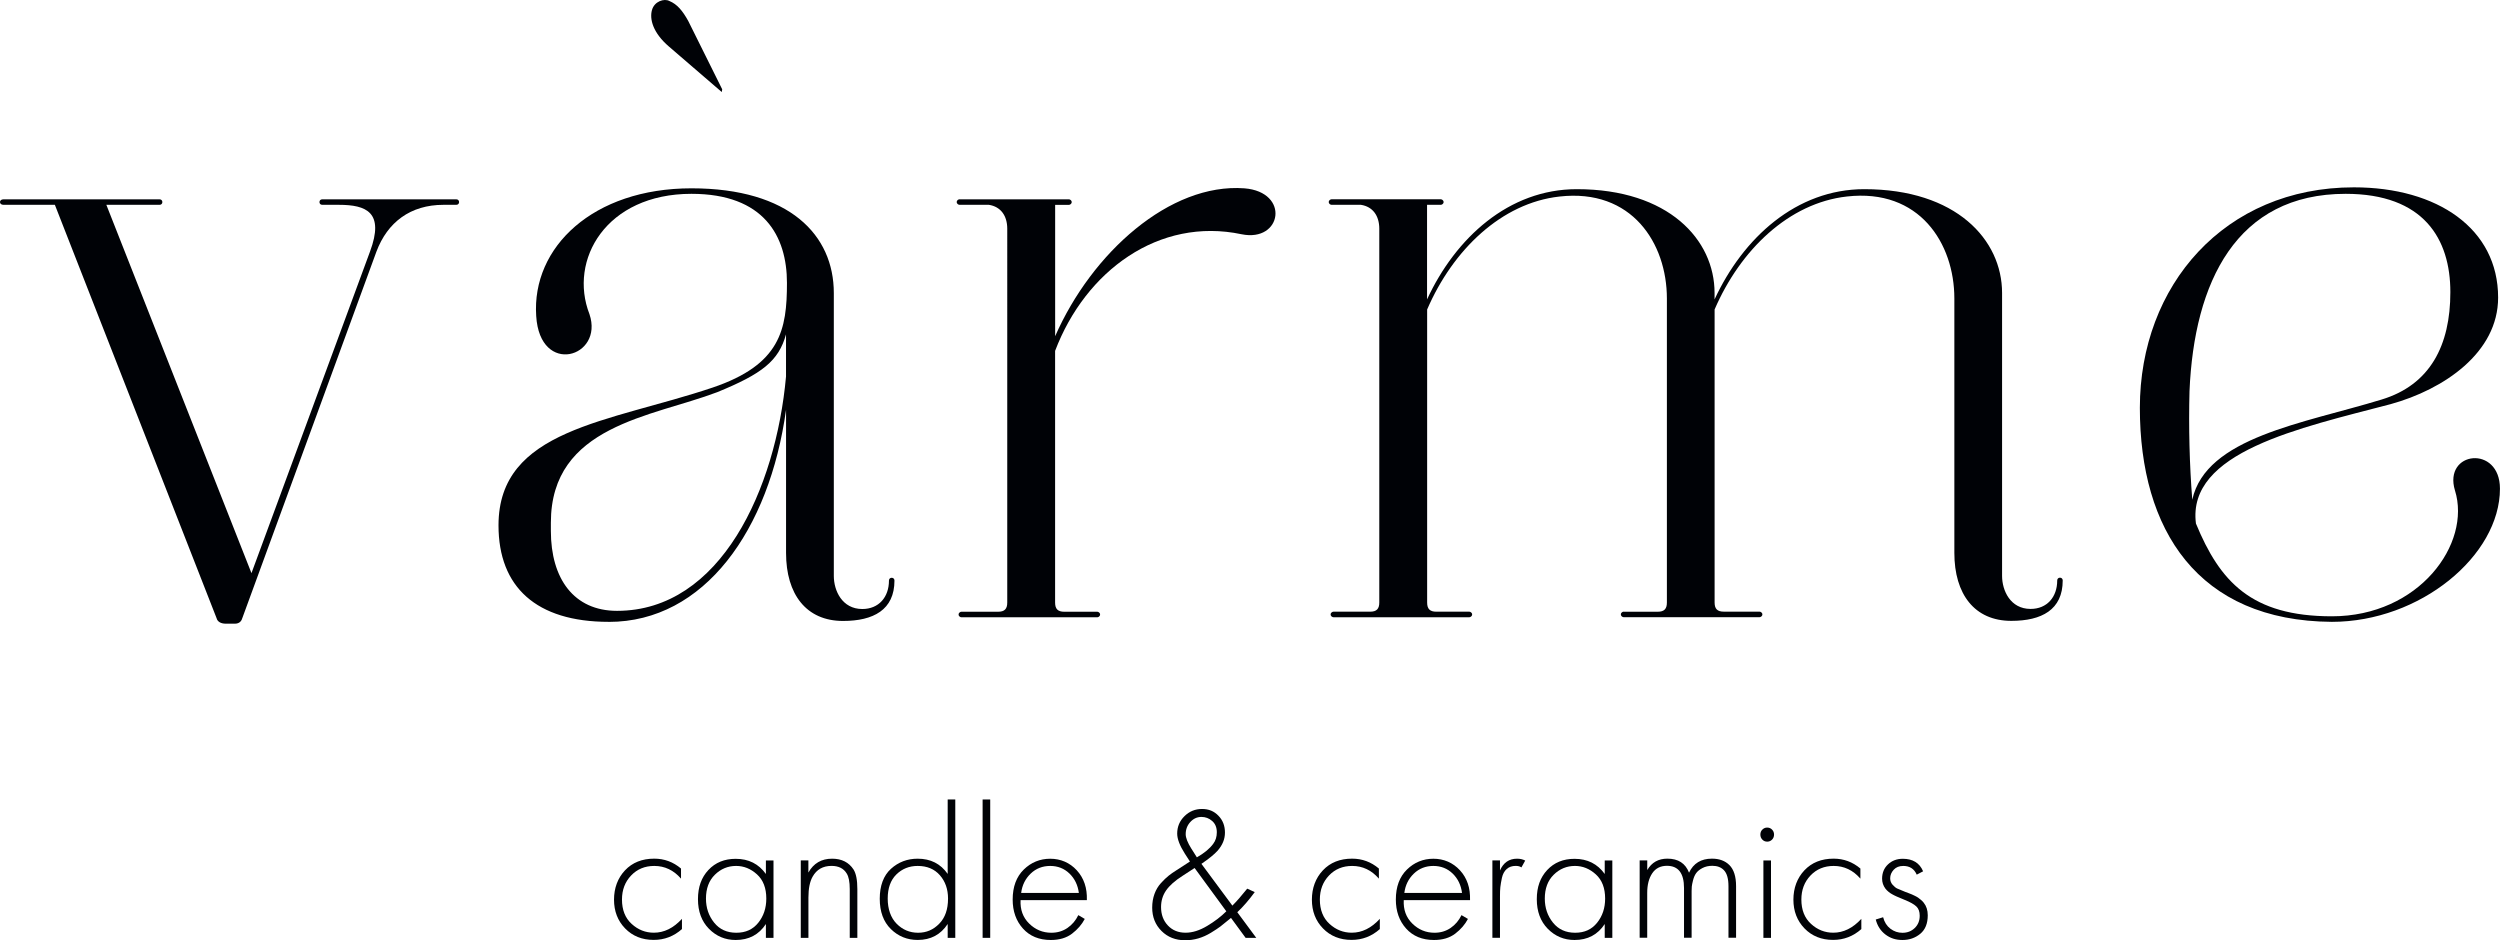 <?xml version="1.0" encoding="UTF-8"?> <svg xmlns="http://www.w3.org/2000/svg" id="_Слой_2" data-name="Слой 2" viewBox="0 0 559.02 210.26"> <defs> <style> .cls-1 { fill: #000206; } </style> </defs> <g id="_Слой_1-2" data-name="Слой 1"> <g> <g> <path class="cls-1" d="M54.17,138.23c-.21,.82-.82,1.23-1.64,1.23h-2.05c-1.03,0-1.85-.41-2.05-1.23L12.27,45.8H.77c-1.03,0-1.03-1.23,0-1.23H35.69c.82,0,.82,1.23,0,1.23h-11.91l32.45,82.36,26.5-71.89c3.29-8.83-.82-10.47-6.98-10.47h-3.7c-.82,0-.82-1.23,0-1.23h29.99c.82,0,.82,1.23,0,1.23h-2.88c-7.39,0-12.53,3.9-14.99,10.47l-29.99,81.95Z"></path> <path class="cls-1" d="M136.12,139.05c-16.22,0-24.65-7.8-24.65-21.57,0-21.57,24.65-23.01,47.86-30.81,15.2-5.14,16.64-12.94,16.64-23.41s-5.13-19.92-21.36-19.92c-19.1,0-27.52,14.79-22.8,26.91,3.28,9.65-11.09,13.97-11.91,.41-1.03-15.4,12.73-28.55,34.71-28.55s31.84,10.47,31.84,23.42v63.26c0,3.28,1.85,7.39,6.37,7.39,3.7,0,5.96-2.67,5.96-6.37,0-.82,1.23-.82,1.23,0,0,6.57-4.72,9.04-11.5,9.04-8.22,0-12.74-5.96-12.74-15.2v-32.04c-3.7,26.9-18.28,47.45-39.64,47.45Zm39.64-54.84v-9.45c-1.64,5.96-5.34,8.83-15.4,12.94-14.58,5.54-37.18,7.39-37.18,29.17v1.85c0,10.68,5.14,17.87,14.79,17.87,23.21,0,35.53-27.32,37.79-52.38Z"></path> <path class="cls-1" d="M214.58,44.57h24.44c.21,0,.62,.21,.62,.62s-.41,.62-.62,.62h-3.08v29.37c8.21-18.69,25.67-34.3,42.31-33.07,10.27,.82,8.42,12.12-.62,10.27-18.49-3.9-34.92,8.21-41.7,26.08v56.28c0,1.44,.62,2.05,2.05,2.05h7.39c.21,0,.62,.21,.62,.62s-.41,.62-.62,.62h-30.4c-.21,0-.62-.21-.62-.62s.41-.62,.62-.62h8.21c1.44,0,2.05-.62,2.05-2.05V51.14c0-2.88-1.44-4.93-4.11-5.34h-6.57c-.21,0-.62-.21-.62-.62s.41-.62,.62-.62Z"></path> <path class="cls-1" d="M363.08,136.79h7.6c1.44,0,2.05-.62,2.05-2.05V66.75c0-12.32-7.8-24.65-24.03-22.8-12.94,1.44-23.83,11.91-29.58,25.26v65.52c0,1.44,.62,2.05,2.05,2.05h7.39c.21,0,.62,.21,.62,.62s-.41,.62-.62,.62h-30.4c-.21,0-.62-.21-.62-.62s.41-.62,.62-.62h8.21c1.44,0,2.05-.62,2.05-2.05V51.14c0-2.88-1.44-4.93-4.11-5.34h-6.57c-.21,0-.62-.21-.62-.62s.41-.62,.62-.62h24.44c.21,0,.62,.21,.62,.62s-.41,.62-.62,.62h-3.08v21.15c6.37-13.76,18.28-24.65,33.48-24.65,20.54,0,30.81,11.3,30.81,23.21v1.44c6.37-13.76,18.28-24.65,33.48-24.65,20.54,0,30.81,11.3,30.81,23.21v63.26c0,3.28,1.85,7.39,6.37,7.39,3.7,0,5.96-2.67,5.96-6.37,0-.82,1.23-.82,1.23,0,0,6.57-4.72,9.04-11.5,9.04-8.21,0-12.73-5.96-12.73-15.2v-56.89c0-12.32-7.8-24.65-24.03-22.8-12.94,1.44-23.83,11.91-29.58,25.26v65.52c0,1.44,.62,2.05,2.05,2.05h8.01c.21,0,.62,.21,.62,.62s-.41,.62-.62,.62h-30.4c-.21,0-.62-.21-.62-.62s.41-.62,.62-.62Z"></path> <path class="cls-1" d="M548.95,109.68c-2.67-8.83,10.06-10.27,10.06-.41,0,14.99-17.87,29.78-37.59,29.78-29.99-.21-42.93-20.54-42.93-47.86s18.9-49.3,47.86-49.3c18.69,0,32.25,9.24,32.25,24.65,0,12.32-12.12,20.54-24.03,23.83-20.33,5.34-45.6,10.68-43.54,26.7,5.34,12.94,12.32,20.74,30.4,20.74,19.51,0,31.22-16.23,27.52-28.14Zm-24.44-66.34c-24.44,0-33.89,19.72-34.92,44.16-.21,8.01,0,16.43,.62,24.24,3.08-13.97,24.85-17.05,42.31-22.39,10.89-3.29,15.4-12.12,15.4-24.03s-5.96-21.98-23.41-21.98Z"></path> </g> <g> <path class="cls-1" d="M152.28,194.22v2.25c-1.64-1.89-3.64-2.84-5.98-2.84-2.09,0-3.82,.71-5.18,2.14s-2.04,3.22-2.04,5.37c0,2.32,.72,4.14,2.16,5.45,1.44,1.32,3.1,1.97,4.97,1.97,2.29,0,4.38-1.03,6.28-3.1v2.29c-1.81,1.61-3.92,2.42-6.32,2.42-2.6,0-4.73-.86-6.39-2.57s-2.48-3.86-2.48-6.43,.82-4.82,2.46-6.56,3.82-2.61,6.54-2.61c2.23,0,4.23,.73,5.98,2.21Z"></path> <path class="cls-1" d="M171.26,195.41v-3.01h1.7v17.32h-1.7v-3.1c-1.56,2.38-3.81,3.57-6.75,3.57-2.35,0-4.34-.84-5.98-2.5-1.64-1.67-2.46-3.88-2.46-6.62s.78-4.87,2.33-6.53c1.56-1.67,3.59-2.5,6.11-2.5,2.89,0,5.13,1.13,6.75,3.39Zm-6.66-1.78c-1.84,0-3.42,.66-4.75,1.97-1.33,1.31-1.99,3.09-1.99,5.33,0,2.07,.61,3.86,1.82,5.37,1.22,1.52,2.87,2.27,4.97,2.27s3.7-.74,4.9-2.23c1.2-1.49,1.8-3.29,1.8-5.41,0-2.35-.69-4.15-2.08-5.41-1.39-1.26-2.94-1.89-4.67-1.89Z"></path> <path class="cls-1" d="M179.06,209.71v-17.32h1.7v2.72c1.16-2.07,2.93-3.1,5.3-3.1,2.15,0,3.75,.81,4.8,2.42,.57,.91,.85,2.36,.85,4.37v10.91h-1.7v-10.91c0-1.61-.23-2.77-.68-3.48-.68-1.13-1.81-1.7-3.39-1.7-1.93,0-3.34,.81-4.24,2.42-.62,1.1-.93,2.66-.93,4.67v9h-1.7Z"></path> <path class="cls-1" d="M211.91,195.41v-16.64h1.7v30.94h-1.7v-3.1c-1.56,2.38-3.79,3.57-6.7,3.57-2.35,0-4.35-.81-6.01-2.44-1.65-1.63-2.48-3.88-2.48-6.77s.83-5.17,2.5-6.69c1.67-1.51,3.66-2.27,5.98-2.27,2.89,0,5.12,1.13,6.7,3.39Zm-6.7-1.78c-1.9,0-3.49,.64-4.78,1.91s-1.93,3.07-1.93,5.39,.67,4.28,1.99,5.62,2.93,2.02,4.8,2.02,3.42-.67,4.73-2.02c1.32-1.34,1.97-3.22,1.97-5.62,0-2.09-.61-3.83-1.82-5.22-1.22-1.39-2.87-2.08-4.97-2.08Z"></path> <path class="cls-1" d="M219.72,178.77h1.7v30.94h-1.7v-30.94Z"></path> <path class="cls-1" d="M243.02,201.27h-14.81c-.11,2.12,.52,3.87,1.91,5.24,1.39,1.37,3.04,2.06,4.97,2.06,1.36,0,2.56-.36,3.61-1.08s1.85-1.68,2.42-2.86l1.44,.85c-.65,1.24-1.6,2.34-2.84,3.29-1.25,.95-2.83,1.42-4.75,1.42-2.63,0-4.71-.86-6.24-2.57-1.53-1.71-2.29-3.87-2.29-6.47,0-2.86,.83-5.09,2.48-6.71,1.65-1.61,3.63-2.42,5.92-2.42s4.36,.86,5.94,2.59c1.59,1.73,2.34,3.95,2.25,6.66Zm-14.68-1.61h12.9c-.23-1.75-.93-3.2-2.1-4.33-1.17-1.13-2.61-1.7-4.31-1.7s-3.18,.57-4.37,1.72-1.9,2.58-2.12,4.31Z"></path> <path class="cls-1" d="M278.92,198.72l1.65,.76c-1.3,1.78-2.6,3.28-3.9,4.5l4.24,5.73h-2.38l-3.27-4.46-.51,.42c-.74,.62-1.36,1.12-1.87,1.51-.51,.38-1.22,.85-2.12,1.4-.91,.55-1.84,.97-2.8,1.25-.96,.28-1.94,.42-2.93,.42-2.15,0-3.92-.69-5.31-2.08-1.39-1.39-2.08-3.13-2.08-5.22,0-1.1,.17-2.12,.51-3.06,.34-.93,.83-1.75,1.46-2.44,.64-.69,1.2-1.24,1.7-1.63,.49-.39,1.08-.81,1.76-1.23l3.01-1.95-1.15-1.78c-1.13-1.78-1.7-3.27-1.7-4.46,0-1.53,.54-2.83,1.63-3.9,1.09-1.08,2.4-1.61,3.92-1.61s2.7,.5,3.67,1.51c.98,1,1.46,2.26,1.46,3.76s-.55,2.8-1.65,4.07c-.71,.79-1.91,1.77-3.61,2.93l6.92,9.34c.96-.96,2.06-2.22,3.31-3.78Zm-4.71,5.05l-7.09-9.68-2.67,1.74c-1.73,1.1-2.96,2.2-3.71,3.29s-1.12,2.33-1.12,3.71c0,1.67,.51,3.04,1.53,4.12,1.02,1.08,2.33,1.61,3.95,1.61,1.53,0,3.13-.5,4.82-1.51,1.68-1,3.12-2.1,4.31-3.29Zm-7.81-14.01l1.23,1.95c1.64-.94,2.86-1.94,3.65-3.02,.54-.71,.81-1.57,.81-2.59,0-1.08-.35-1.92-1.04-2.52-.69-.61-1.49-.91-2.4-.91-.96,0-1.79,.38-2.48,1.13-.69,.75-1.04,1.66-1.04,2.74,0,.79,.42,1.87,1.27,3.23Z"></path> <path class="cls-1" d="M308.33,194.22v2.25c-1.64-1.89-3.64-2.84-5.98-2.84-2.09,0-3.82,.71-5.18,2.14-1.36,1.43-2.04,3.22-2.04,5.37,0,2.32,.72,4.14,2.16,5.45,1.44,1.32,3.1,1.97,4.97,1.97,2.29,0,4.38-1.03,6.28-3.1v2.29c-1.81,1.61-3.92,2.42-6.32,2.42-2.6,0-4.73-.86-6.39-2.57s-2.48-3.86-2.48-6.43,.82-4.82,2.46-6.56,3.82-2.61,6.54-2.61c2.23,0,4.23,.73,5.98,2.21Z"></path> <path class="cls-1" d="M328.7,201.27h-14.81c-.11,2.12,.52,3.87,1.91,5.24,1.39,1.37,3.04,2.06,4.97,2.06,1.36,0,2.56-.36,3.61-1.08s1.85-1.68,2.42-2.86l1.44,.85c-.65,1.24-1.6,2.34-2.84,3.29-1.25,.95-2.83,1.42-4.75,1.42-2.63,0-4.71-.86-6.24-2.57-1.53-1.71-2.29-3.87-2.29-6.47,0-2.86,.83-5.09,2.48-6.71,1.65-1.61,3.63-2.42,5.92-2.42s4.36,.86,5.94,2.59c1.59,1.73,2.34,3.95,2.25,6.66Zm-14.68-1.61h12.9c-.23-1.75-.93-3.2-2.1-4.33-1.17-1.13-2.61-1.7-4.31-1.7s-3.18,.57-4.37,1.72-1.9,2.58-2.12,4.31Z"></path> <path class="cls-1" d="M333.71,209.71v-17.32h1.7v2.25c.76-1.75,2.04-2.63,3.82-2.63,.68,0,1.29,.14,1.82,.42l-.85,1.53c-.31-.23-.74-.34-1.27-.34-.82,0-1.49,.23-2.02,.7-.52,.47-.88,1.12-1.06,1.95-.18,.84-.3,1.54-.36,2.1s-.08,1.24-.08,2.04v9.29h-1.7Z"></path> <path class="cls-1" d="M358.83,195.41v-3.01h1.7v17.32h-1.7v-3.1c-1.56,2.38-3.81,3.57-6.75,3.57-2.35,0-4.34-.84-5.98-2.5-1.64-1.67-2.46-3.88-2.46-6.62s.78-4.87,2.33-6.53c1.56-1.67,3.59-2.5,6.11-2.5,2.89,0,5.13,1.13,6.75,3.39Zm-6.66-1.78c-1.84,0-3.42,.66-4.75,1.97-1.33,1.31-1.99,3.09-1.99,5.33,0,2.07,.61,3.86,1.82,5.37,1.22,1.52,2.87,2.27,4.97,2.27s3.7-.74,4.9-2.23,1.8-3.29,1.8-5.41c0-2.35-.69-4.15-2.08-5.41-1.39-1.26-2.94-1.89-4.67-1.89Z"></path> <path class="cls-1" d="M366.64,209.71v-17.32h1.7v2.16c.99-1.7,2.49-2.55,4.5-2.55,2.43,0,4.04,1.05,4.84,3.14,.99-2.1,2.7-3.14,5.13-3.14,1.64,0,2.94,.48,3.9,1.44,.99,.99,1.49,2.56,1.49,4.71v11.54h-1.7v-11.54c0-1.67-.34-2.86-1.02-3.57-.62-.65-1.48-.98-2.59-.98-.85,0-1.59,.17-2.23,.51-.64,.34-1.1,.72-1.4,1.15-.3,.42-.52,.95-.68,1.57-.16,.62-.25,1.09-.28,1.4-.03,.31-.04,.65-.04,1.02v10.44h-1.7v-11.12c0-3.31-1.27-4.97-3.82-4.97-1.44,0-2.54,.56-3.29,1.68-.75,1.12-1.12,2.58-1.12,4.39v10.02h-1.7Z"></path> <path class="cls-1" d="M396.24,187.75c-.3,.3-.66,.45-1.08,.45s-.79-.15-1.08-.45-.45-.67-.45-1.13,.15-.83,.45-1.12c.3-.3,.66-.45,1.08-.45s.79,.15,1.08,.45c.3,.3,.45,.67,.45,1.12s-.15,.83-.45,1.13Zm-1.93,4.65h1.7v17.32h-1.7v-17.32Z"></path> <path class="cls-1" d="M416,194.22v2.25c-1.64-1.89-3.64-2.84-5.98-2.84-2.09,0-3.82,.71-5.18,2.14s-2.04,3.22-2.04,5.37c0,2.32,.72,4.14,2.16,5.45,1.44,1.32,3.1,1.97,4.97,1.97,2.29,0,4.38-1.03,6.28-3.1v2.29c-1.81,1.61-3.92,2.42-6.32,2.42-2.6,0-4.73-.86-6.39-2.57-1.65-1.71-2.48-3.86-2.48-6.43s.82-4.82,2.46-6.56,3.82-2.61,6.54-2.61c2.23,0,4.23,.73,5.98,2.21Z"></path> <path class="cls-1" d="M430.04,194.82l-1.44,.76c-.57-1.3-1.57-1.95-3.01-1.95-.91,0-1.62,.28-2.14,.85s-.79,1.2-.79,1.91c0,.57,.18,1.05,.55,1.46,.37,.41,.71,.69,1.02,.83s.92,.4,1.82,.76c.08,.03,.32,.11,.7,.26,.38,.14,.64,.24,.76,.3s.35,.16,.68,.32,.57,.3,.74,.42c.17,.13,.37,.29,.62,.49,.24,.2,.45,.41,.62,.64,.59,.74,.89,1.67,.89,2.8,0,1.84-.56,3.22-1.68,4.14-1.12,.92-2.44,1.38-3.97,1.38s-2.74-.41-3.82-1.23c-1.08-.82-1.8-1.94-2.16-3.35l1.65-.51c.28,1.1,.83,1.96,1.63,2.57,.81,.61,1.7,.91,2.69,.91,1.1,0,2.02-.36,2.76-1.08s1.1-1.63,1.1-2.74c0-.91-.25-1.6-.76-2.08-.51-.48-1.36-.96-2.55-1.44-.11-.05-.33-.15-.64-.27-.31-.13-.52-.21-.62-.26-.1-.04-.28-.12-.55-.23-.27-.11-.45-.2-.55-.26-.1-.06-.25-.14-.47-.25-.21-.11-.37-.21-.47-.28-.1-.07-.22-.16-.36-.28-.14-.11-.27-.23-.38-.34-.11-.11-.21-.23-.3-.34-.51-.68-.76-1.43-.76-2.25,0-1.3,.44-2.37,1.32-3.2,.88-.83,1.98-1.25,3.31-1.25,2.23,0,3.75,.93,4.54,2.8Z"></path> </g> <path class="cls-1" d="M149.59,10.42c-3.63-3.12-4.36-6.17-3.81-8.16,.55-1.99,2.75-2.65,3.89-2.04,1.75,.72,2.96,2.18,4.23,4.48l7.59,15.27-.1,.61-11.8-10.16Z"></path> </g> </g> </svg> 